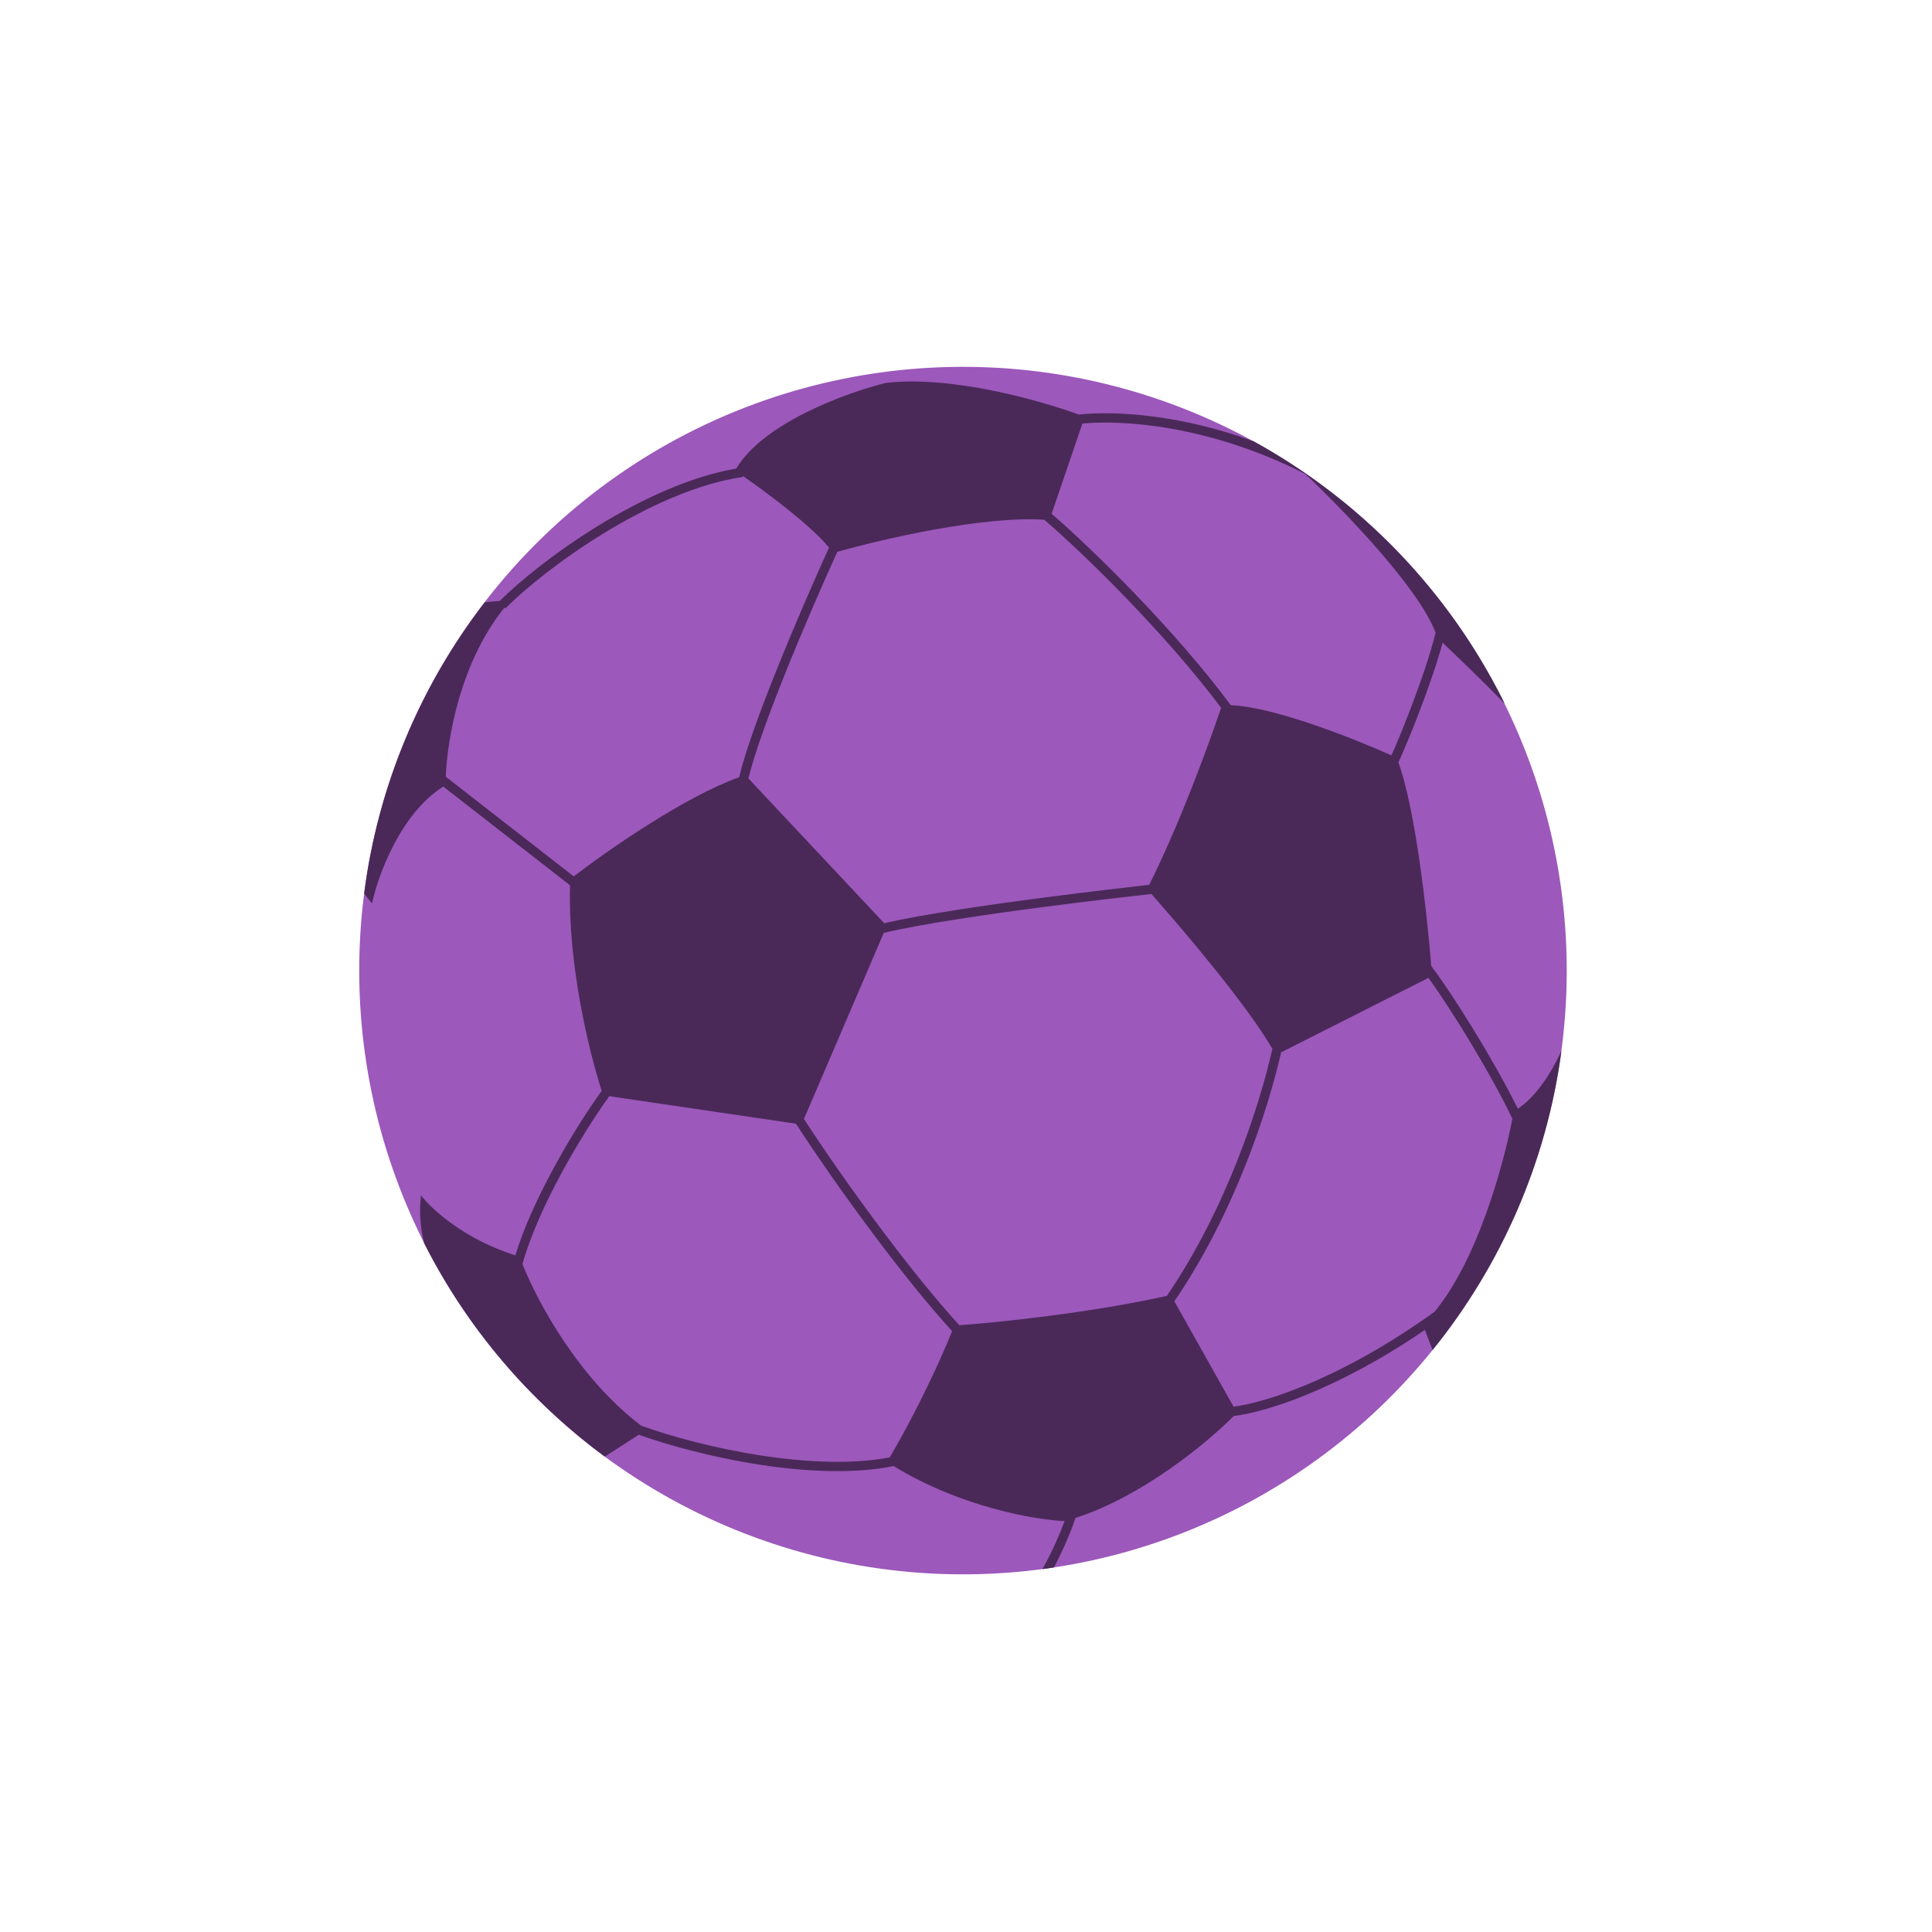 <svg width="48" height="48" viewBox="0 0 48 48" fill="none" xmlns="http://www.w3.org/2000/svg">
  <circle cx="23.925" cy="24.114" r="15" transform="rotate(-5 23.925 24.114)" fill="#9C58BB" />
  <g filter="url(#filter0_b_3142_50792)">
    <path fill-rule="evenodd" clip-rule="evenodd"
      d="M15.026 36.189L15.872 35.645C16.59 35.905 17.701 36.21 18.887 36.392C20.006 36.563 21.203 36.625 22.201 36.425C23.874 37.444 25.715 37.76 26.449 37.791C26.342 38.08 26.146 38.548 25.898 38.984C25.993 38.971 26.089 38.958 26.184 38.944C26.448 38.449 26.643 37.947 26.721 37.712C28.372 37.181 29.965 35.869 30.654 35.18C31.089 35.126 31.724 34.956 32.488 34.641C33.324 34.297 34.324 33.779 35.401 33.041L35.592 33.541C37.291 31.439 38.427 28.878 38.795 26.102C38.571 26.598 38.202 27.212 37.711 27.548C37.122 26.352 36.109 24.727 35.559 24C35.449 22.634 35.163 20.099 34.743 18.942C34.779 18.865 34.822 18.768 34.87 18.656C34.983 18.394 35.125 18.046 35.27 17.666C35.481 17.113 35.7 16.487 35.841 15.968C36.265 16.369 36.849 16.935 37.383 17.479C37.279 17.269 37.171 17.062 37.058 16.858C37.042 16.829 37.026 16.801 37.01 16.773C35.632 14.319 33.589 12.309 31.147 10.965C29.253 10.273 27.628 10.209 26.803 10.3C25.788 9.93 23.626 9.328 22.011 9.513C21.043 9.75 18.967 10.503 18.293 11.641C17.143 11.838 15.927 12.411 14.881 13.051C13.813 13.705 12.911 14.436 12.418 14.929L12.045 14.962C10.451 17.029 9.391 19.514 9.047 22.197C9.114 22.29 9.191 22.385 9.243 22.446C9.391 21.75 9.949 20.214 11.013 19.542L14.163 21.995C14.106 23.969 14.638 26.14 14.949 27.101C14.603 27.581 14.154 28.282 13.742 29.046C13.364 29.743 13.015 30.499 12.803 31.189C11.532 30.787 10.714 30.033 10.46 29.699C10.411 30.092 10.442 30.489 10.536 30.884C11.604 32.996 13.153 34.807 15.026 36.189ZM19.52 16.701C19.965 15.594 20.463 14.457 20.803 13.71C21.967 13.382 24.431 12.816 25.943 12.912C26.902 13.73 28.948 15.728 30.338 17.585C30.041 18.472 29.307 20.476 28.552 21.983C27.935 22.053 26.999 22.162 25.998 22.292C24.535 22.482 22.921 22.717 21.968 22.937L18.594 19.34C18.747 18.71 19.109 17.724 19.52 16.701ZM30.579 17.521C29.19 15.645 27.118 13.618 26.127 12.765L26.892 10.523C27.894 10.427 30.052 10.563 32.429 11.776C33.445 12.737 35.253 14.622 35.667 15.719C35.537 16.253 35.293 16.957 35.054 17.584C34.91 17.961 34.77 18.306 34.658 18.565C34.626 18.64 34.596 18.708 34.569 18.767C33.566 18.318 31.626 17.558 30.579 17.521ZM31.829 26.145L35.49 24.295C36.075 25.104 37.044 26.683 37.575 27.796C37.34 29.014 36.693 31.316 35.643 32.589C34.437 33.459 33.316 34.051 32.401 34.428C31.654 34.735 31.05 34.896 30.648 34.949L29.176 32.331C30.677 30.136 31.508 27.56 31.829 26.145ZM31.612 26.058C31.302 27.442 30.48 30.013 28.989 32.197C27.091 32.617 24.848 32.851 23.834 32.925C23.244 32.278 22.582 31.453 21.953 30.616C21.173 29.579 20.447 28.532 19.974 27.8L21.957 23.177C22.881 22.957 24.522 22.716 26.028 22.521C27.043 22.389 27.991 22.279 28.605 22.21C29.436 23.145 31.003 25.002 31.612 26.058ZM21.769 30.755C22.395 31.588 23.058 32.416 23.655 33.072C23.13 34.369 22.448 35.628 22.107 36.208C21.159 36.389 20.014 36.33 18.921 36.163C17.738 35.983 16.631 35.676 15.929 35.42C14.383 34.249 13.367 32.373 12.98 31.406C13.177 30.701 13.542 29.901 13.944 29.156C14.354 28.399 14.798 27.705 15.138 27.234L19.775 27.918C20.252 28.655 20.983 29.711 21.769 30.755ZM18.364 19.31C17.017 19.793 15.132 21.1 14.254 21.774L11.075 19.297C11.114 18.325 11.444 16.445 12.534 15.095L12.556 15.117C13.027 14.639 13.928 13.905 15.001 13.248C16.076 12.591 17.312 12.017 18.457 11.849L18.453 11.823C19.087 12.263 20.136 13.048 20.597 13.604C20.256 14.353 19.754 15.499 19.306 16.615C18.892 17.644 18.519 18.658 18.364 19.31Z"
      fill="#4A2959" />
  </g>
  <defs>
    <filter id="filter0_b_3142_50792" x="6.047" y="6.478" width="35.748" height="35.506"
      filterUnits="userSpaceOnUse" color-interpolation-filters="sRGB">
      <feFlood flood-opacity="0" result="BackgroundImageFix" />
      <feGaussianBlur in="BackgroundImageFix" stdDeviation="1.5" />
      <feComposite in2="SourceAlpha" operator="in" result="effect1_backgroundBlur_3142_50792" />
      <feBlend mode="normal" in="SourceGraphic" in2="effect1_backgroundBlur_3142_50792"
        result="shape" />
    </filter>
  </defs>
</svg>